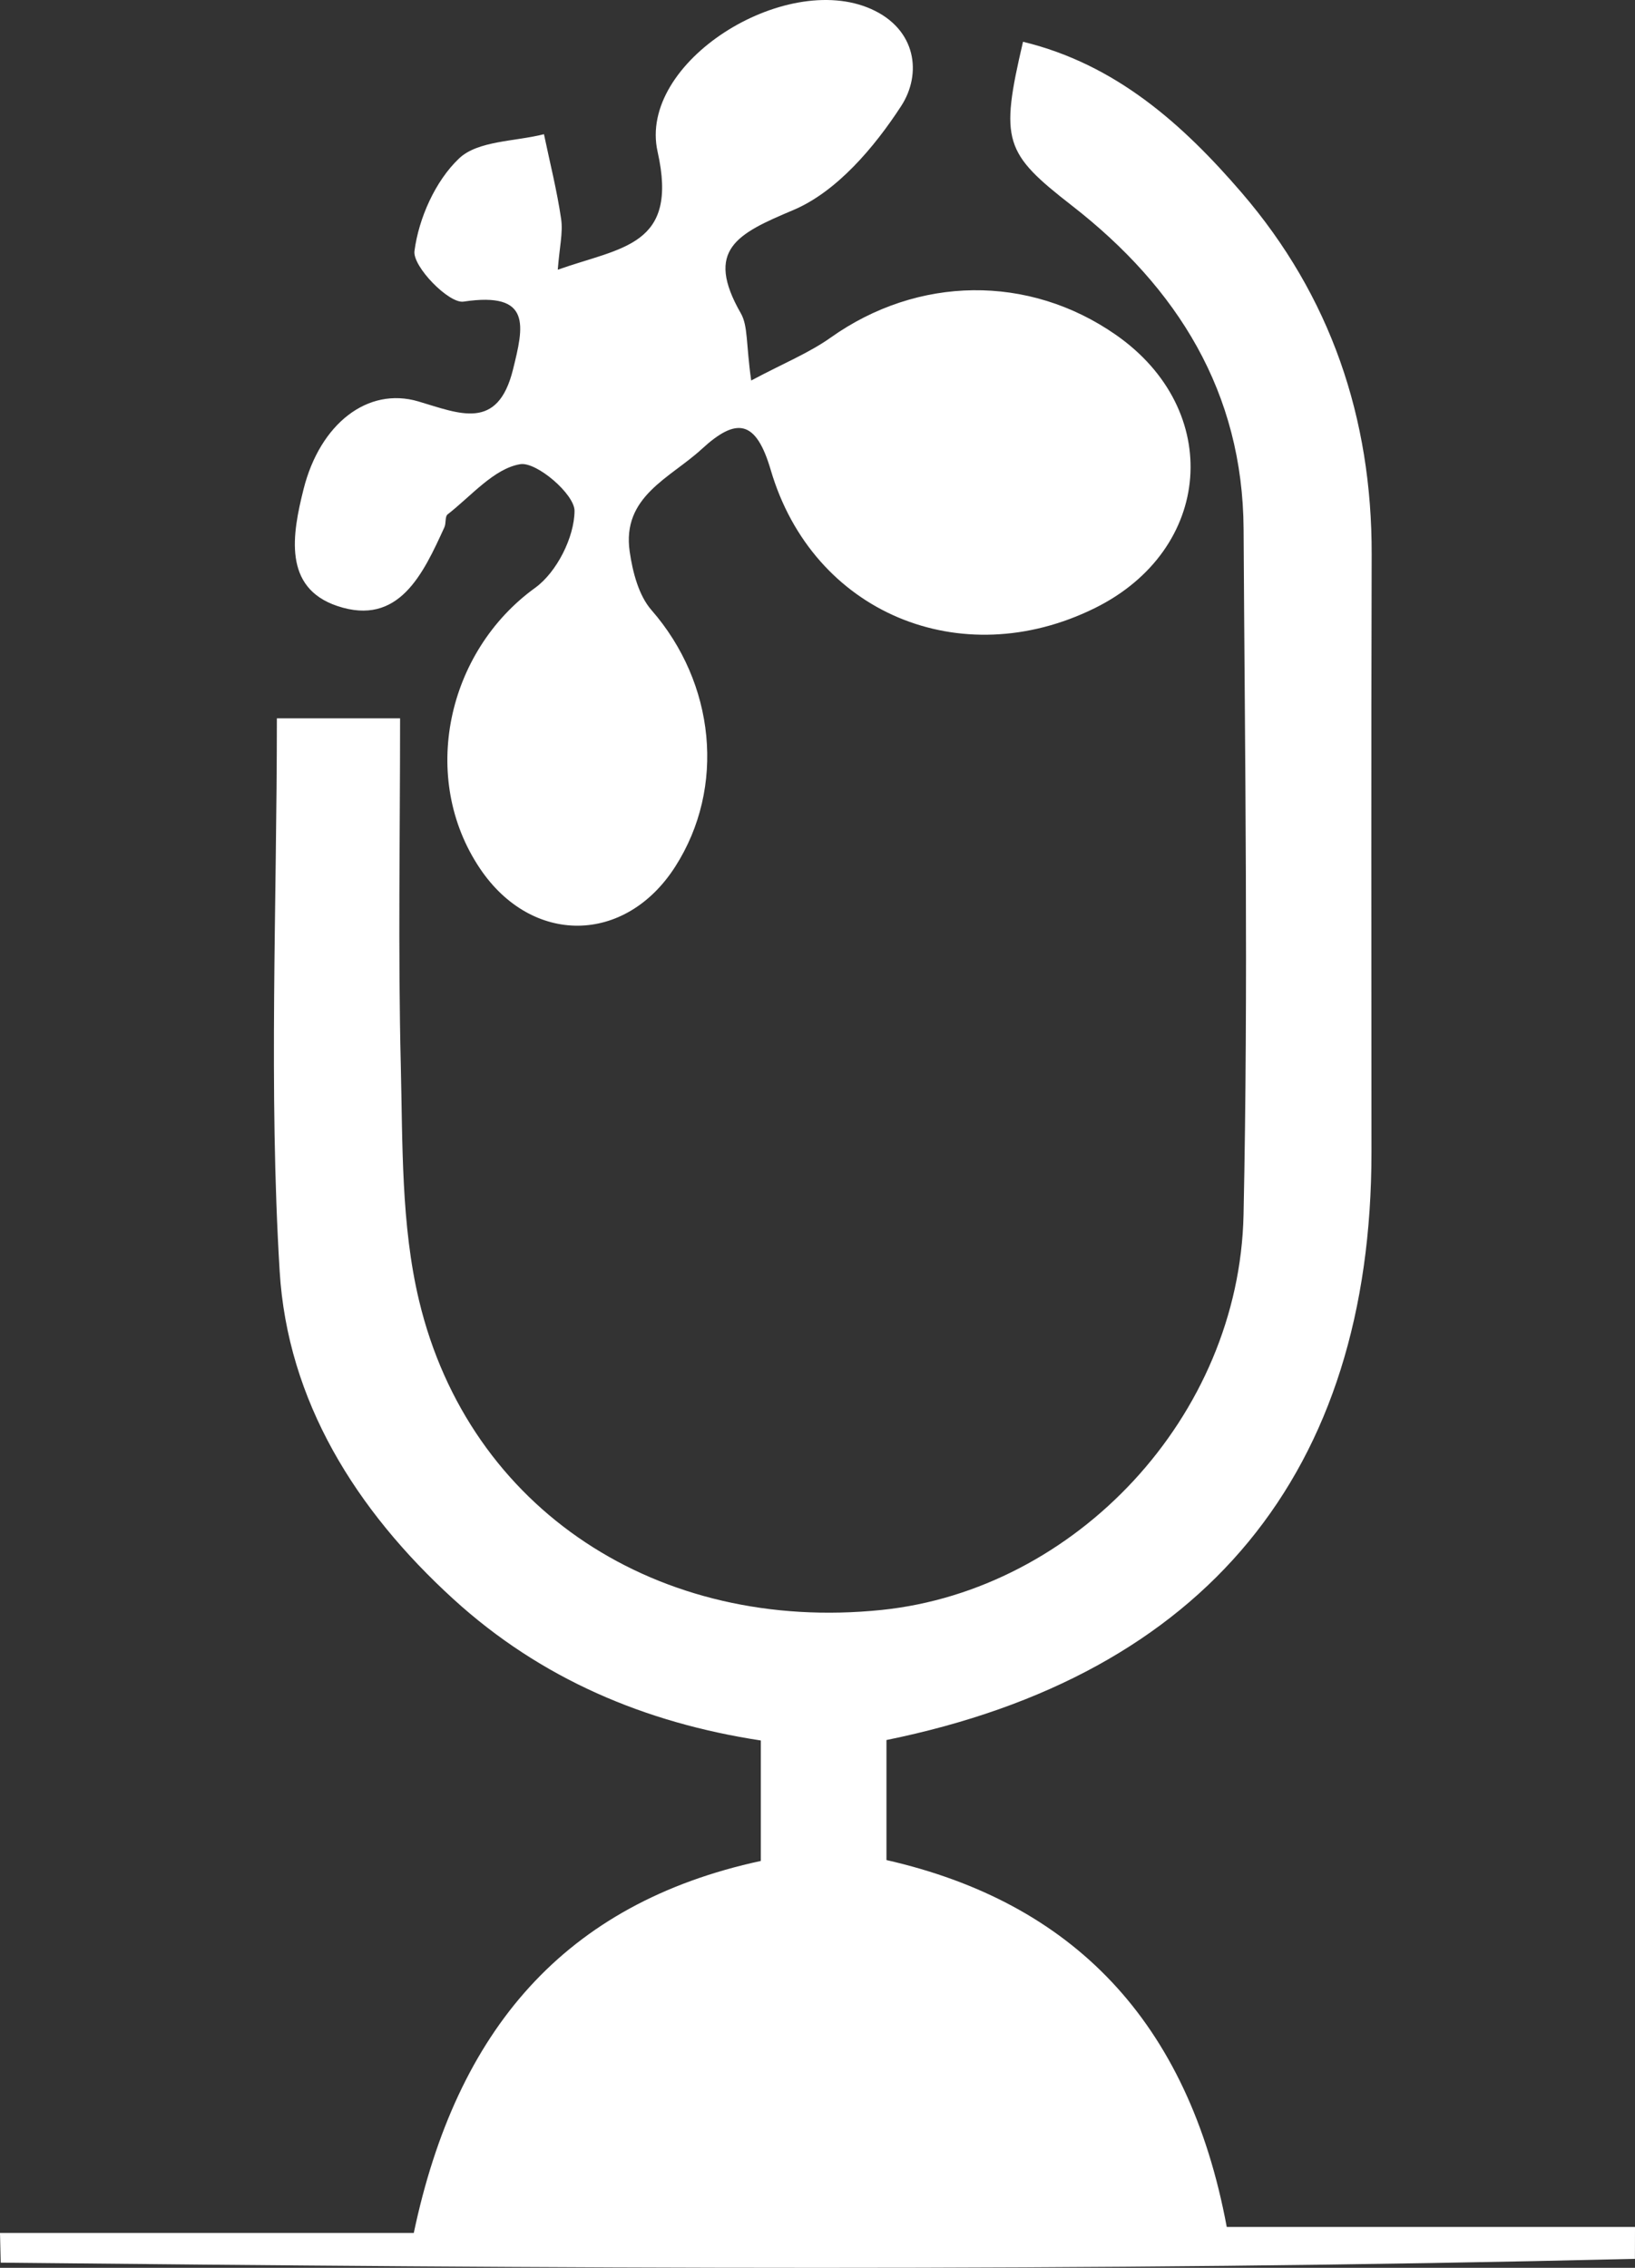 <svg width="372" height="516" viewBox="0 0 372 516" fill="none" xmlns="http://www.w3.org/2000/svg">
<rect x="0" y="0" width="372" height="516" fill="#333333" stroke="none"/>
<path d="M232.761 9.505C227.451 32.144 228.497 34.806 243.927 46.817C267.9 65.478 282.773 89.251 282.946 120.412C283.235 172.403 284.034 224.414 282.935 276.382C281.963 322.347 244.719 361.762 200.588 366.312C149.887 371.54 106.721 343.596 95.338 295.886C91.23 278.672 91.626 260.241 91.19 242.335C90.555 216.295 91.027 190.228 91.027 163.438H62.995C62.995 206.228 61.123 247.86 63.628 289.227C65.415 318.744 80.968 343.587 103.124 363.812C123.092 382.04 146.847 392.005 173.106 396.012V423.419C128.4 433.088 103.865 461.943 94.147 508.058H0C0.054 510.313 0.108 512.567 0.162 514.822C124.111 516.104 248.057 516.969 371.984 513.957C371.99 511.541 371.995 509.124 372 506.708H279.114C270.376 459.737 243.901 432.826 201.689 423.219V395.91C274.268 381.131 312.063 334.897 312.041 262.118C312.028 216.813 311.957 171.508 312.086 126.203C312.175 95.121 302.72 67.321 282.483 43.817C269.11 28.285 253.876 14.615 232.761 9.505ZM170.914 86.577C169.729 78.259 170.207 74.171 168.56 71.297C160.255 56.805 167.723 53.176 180.464 47.807C190.356 43.639 198.916 33.546 205.039 24.124C209.775 16.836 208.56 6.665 198.207 2.054C178.528 -6.712 145.051 14.177 149.619 34.523C154.453 56.055 141.461 56.205 126.905 61.367C127.3 56.215 128.122 52.929 127.67 49.829C126.724 43.347 125.105 36.962 123.763 30.537C117.167 32.216 108.739 31.973 104.437 36.059C99.036 41.192 95.278 49.645 94.301 57.119C93.842 60.629 102.142 69.125 105.457 68.627C121.113 66.275 119.147 74.267 116.714 84.093C113.237 98.138 104.556 94.105 95.186 91.339C83.661 87.937 72.804 96.424 69.067 111.306C66.503 121.516 64.338 133.707 76.725 137.877C90.763 142.603 96.275 130.541 101.108 119.975C101.526 119.062 101.215 117.525 101.838 117.041C107.221 112.86 112.366 106.623 118.358 105.618C122.056 104.997 130.74 112.45 130.719 116.241C130.685 122.209 126.683 130.189 121.768 133.74C101.631 148.286 95.367 177.056 109.214 197.628C120.994 215.129 142.266 214.925 153.621 197.202C165.204 179.124 162.689 155.384 148.232 138.822C145.302 135.466 143.945 130.15 143.272 125.533C141.433 112.936 152.487 108.782 159.667 102.168C167.585 94.876 172.005 95.496 175.361 106.934C184.895 139.432 218.593 153.429 249.084 138.369C275.999 125.076 278.448 93.297 253.877 76.18C234.02 62.346 208.789 62.763 189.01 76.805C184.062 80.317 178.276 82.654 170.914 86.577Z" fill="white"/>
</svg>
